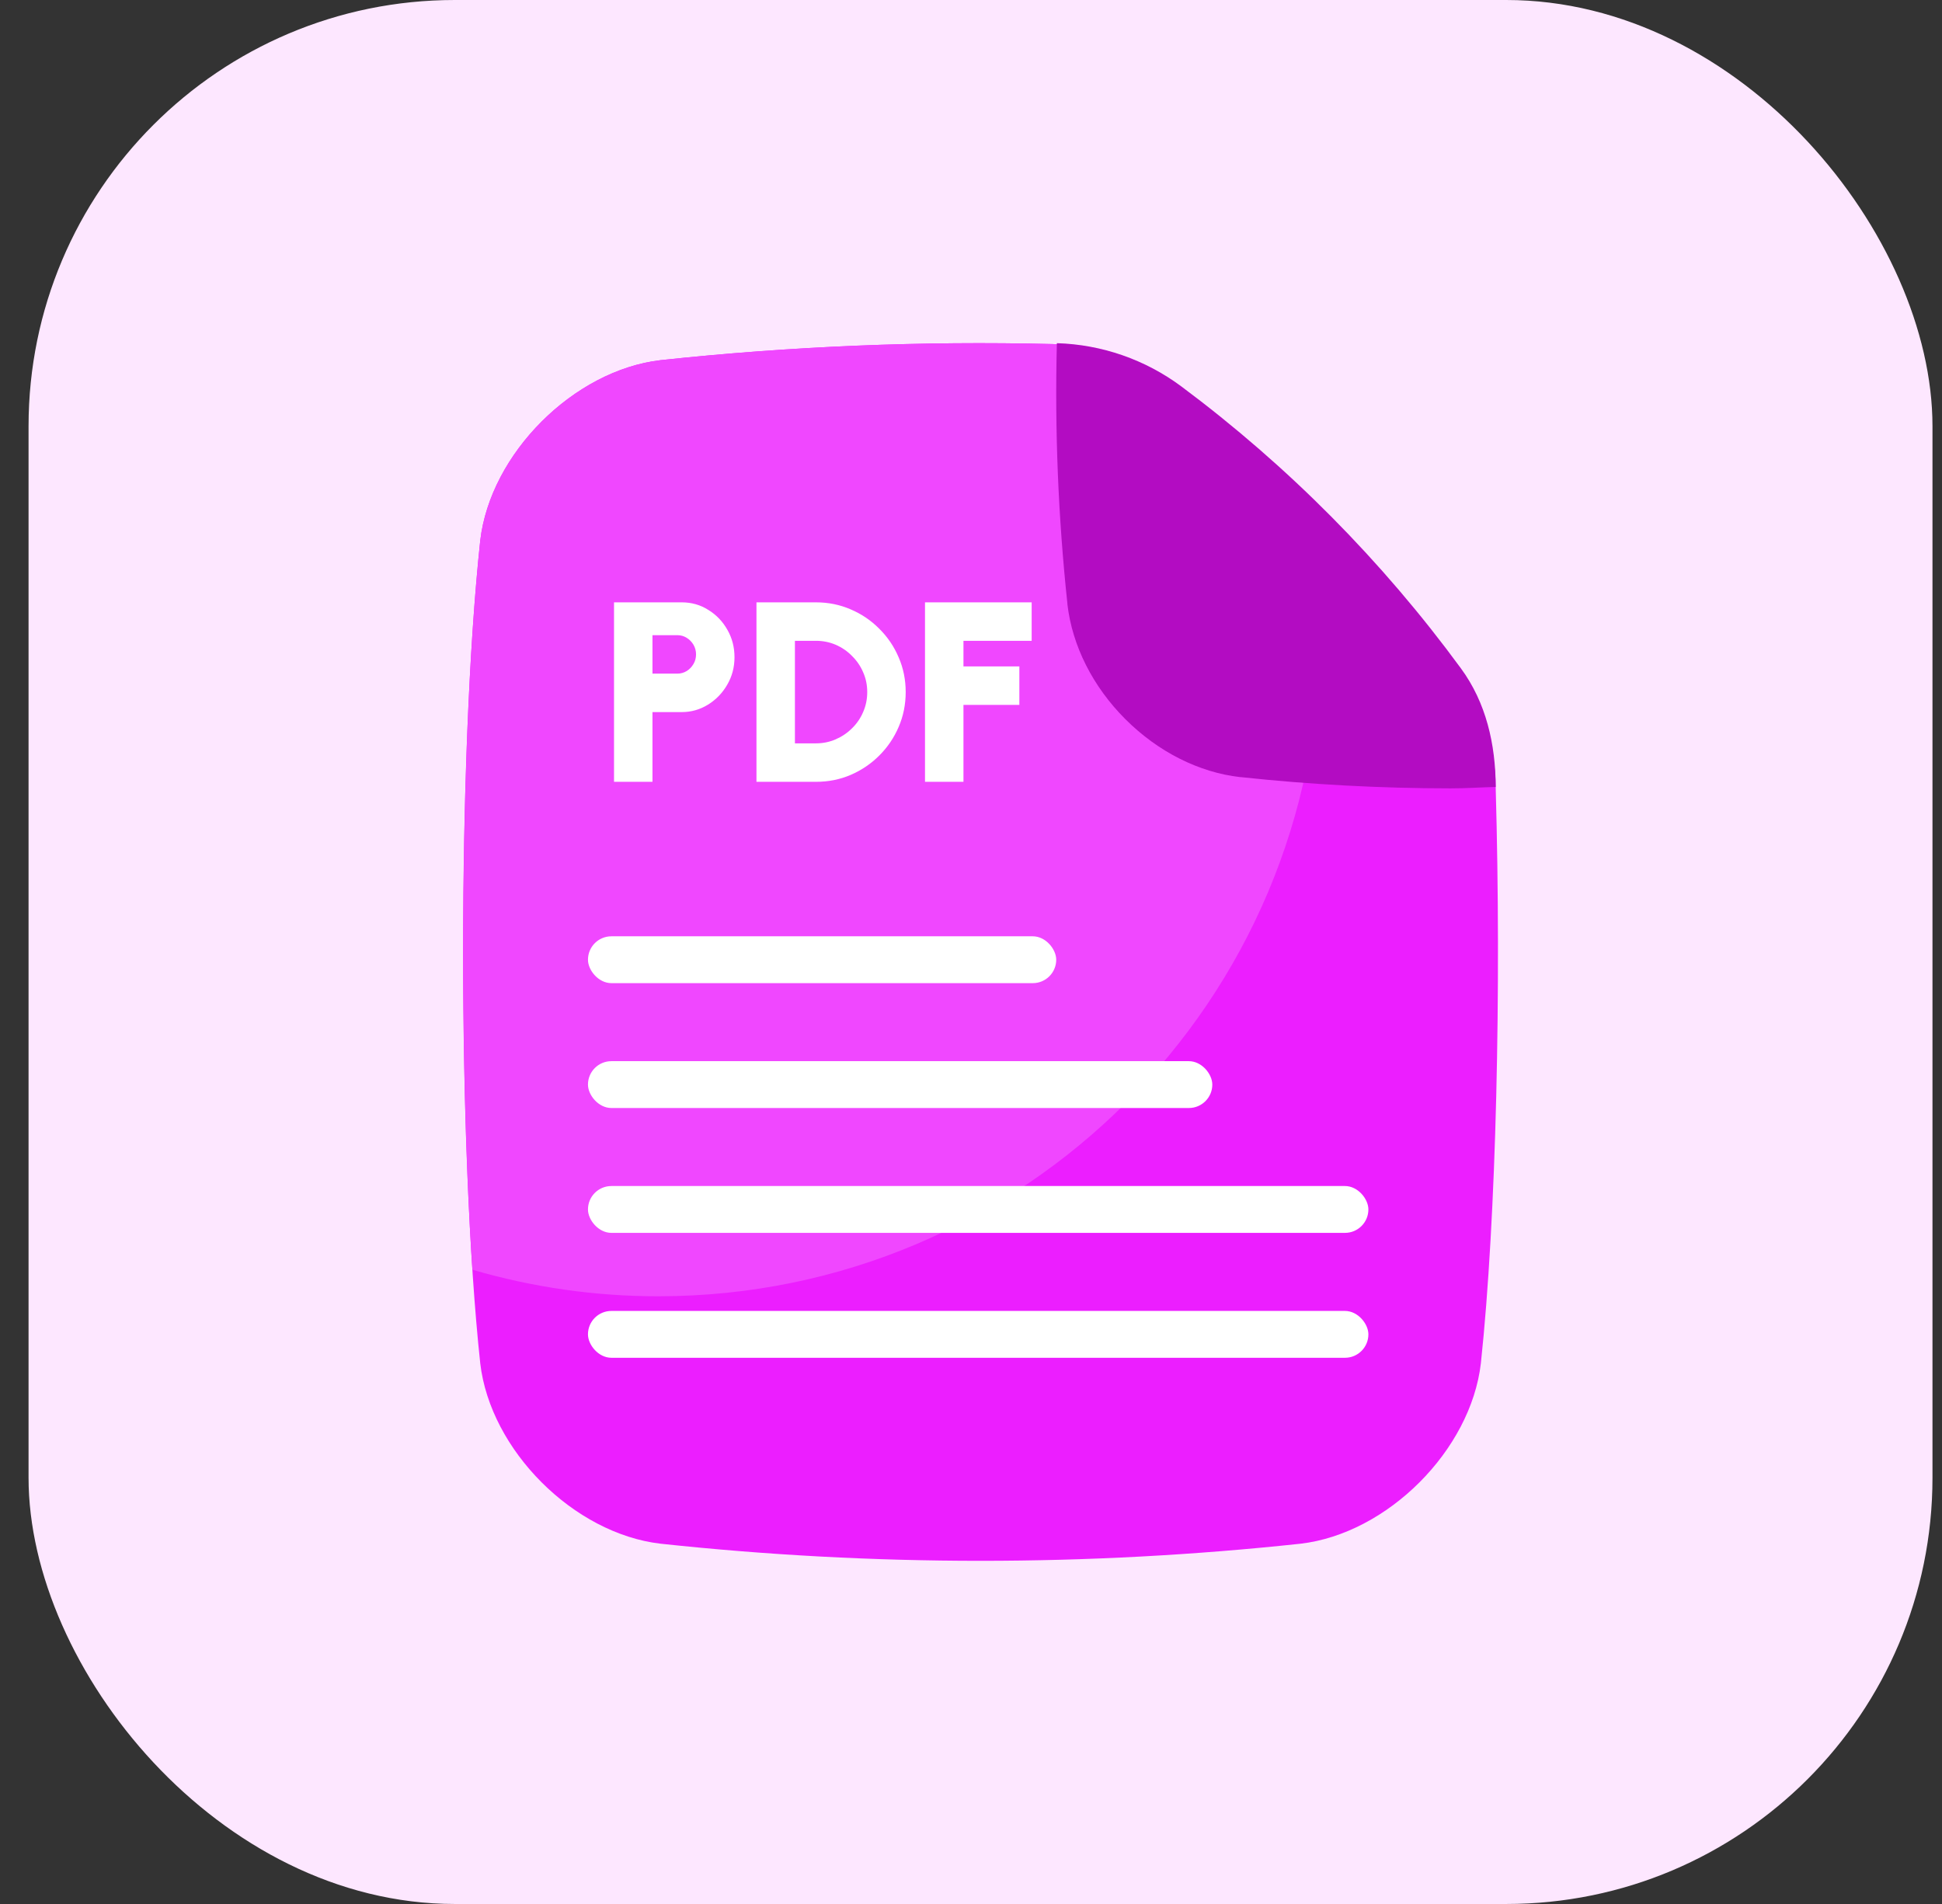 <svg width="51" height="50" viewBox="0 0 51 50" fill="none" xmlns="http://www.w3.org/2000/svg">
<rect x="0" y="0" width="51" height="50" fill="#333333" stroke="none"/>
<rect x="0.75" width="50" height="50" rx="11.194" fill="#FDE7FF"/>
<path d="M30.909 10.17C29.962 9.466 28.821 9.07 27.641 9.035C24.205 8.951 20.767 9.093 17.349 9.458C15.066 9.724 12.877 11.912 12.612 14.195C12.012 19.797 12.012 30.198 12.612 35.802C12.877 38.085 15.066 40.274 17.349 40.539C22.934 41.138 28.568 41.138 34.153 40.539C36.436 40.274 38.625 38.085 38.89 35.802C39.298 31.987 39.428 25.946 39.28 20.711C39.28 20.703 39.28 20.696 39.28 20.689C39.273 19.56 38.909 18.462 38.24 17.553C36.175 14.743 33.705 12.255 30.909 10.17Z" fill="#EC1EFF"/>
<path d="M34.664 16.672C34.665 15.449 34.536 14.23 34.281 13.034C33.218 12.01 32.092 11.053 30.909 10.17C29.962 9.466 28.821 9.07 27.641 9.035C24.205 8.951 20.767 9.093 17.349 9.458C15.066 9.724 12.877 11.912 12.612 14.195C12.093 19.055 12.024 27.528 12.406 33.344C13.994 33.808 15.639 34.043 17.293 34.041C26.887 34.042 34.664 26.265 34.664 16.672Z" fill="#F047FF"/>
<path d="M39.28 20.666C38.843 20.677 38.524 20.703 38.091 20.703C36.252 20.702 34.414 20.604 32.586 20.408H32.571C31.481 20.284 30.41 19.741 29.554 18.886C28.699 18.031 28.159 16.96 28.032 15.87V15.855C27.79 13.582 27.697 11.296 27.755 9.012C28.935 9.047 30.076 9.443 31.023 10.147C33.824 12.236 36.298 14.731 38.364 17.549C39.029 18.453 39.276 19.544 39.28 20.666Z" fill="#B30CC2"/>
<rect x="15.441" y="24.588" width="12.297" height="1.23" rx="0.615" fill="white"/>
<rect x="15.441" y="27.867" width="16.396" height="1.23" rx="0.615" fill="white"/>
<rect x="15.441" y="31.146" width="20.495" height="1.23" rx="0.615" fill="white"/>
<rect x="15.441" y="34.426" width="20.495" height="1.23" rx="0.615" fill="white"/>
<path d="M16.125 20.531V15.818H17.902C18.16 15.818 18.394 15.884 18.602 16.017C18.814 16.147 18.981 16.322 19.104 16.542C19.228 16.759 19.289 16.998 19.289 17.259C19.289 17.524 19.225 17.765 19.097 17.983C18.972 18.2 18.803 18.374 18.592 18.505C18.381 18.635 18.151 18.7 17.902 18.7H17.135V20.531H16.125ZM17.135 17.69H17.788C17.878 17.69 17.959 17.667 18.034 17.622C18.108 17.575 18.167 17.514 18.212 17.437C18.257 17.361 18.279 17.277 18.279 17.185C18.279 17.093 18.257 17.009 18.212 16.932C18.167 16.856 18.108 16.795 18.034 16.75C17.959 16.703 17.878 16.68 17.788 16.68H17.135V17.69ZM19.866 20.531V15.818H21.428C21.754 15.818 22.058 15.88 22.341 16.003C22.626 16.124 22.876 16.294 23.091 16.511C23.309 16.727 23.479 16.977 23.6 17.262C23.723 17.545 23.785 17.849 23.785 18.174C23.785 18.5 23.723 18.805 23.6 19.09C23.479 19.373 23.309 19.623 23.091 19.841C22.876 20.056 22.626 20.226 22.341 20.349C22.058 20.471 21.754 20.531 21.428 20.531H19.866ZM20.876 19.521H21.428C21.61 19.521 21.782 19.486 21.943 19.417C22.105 19.347 22.249 19.251 22.374 19.127C22.5 19.004 22.598 18.861 22.667 18.7C22.739 18.536 22.775 18.361 22.775 18.174C22.775 17.988 22.739 17.814 22.667 17.653C22.598 17.491 22.5 17.349 22.374 17.225C22.251 17.099 22.108 17.002 21.947 16.932C21.785 16.863 21.612 16.828 21.428 16.828H20.876V19.521ZM24.292 20.531V15.818H27.093V16.828H25.302V17.501H26.77V18.511H25.302V20.531H24.292Z" fill="white"/>
</svg>
